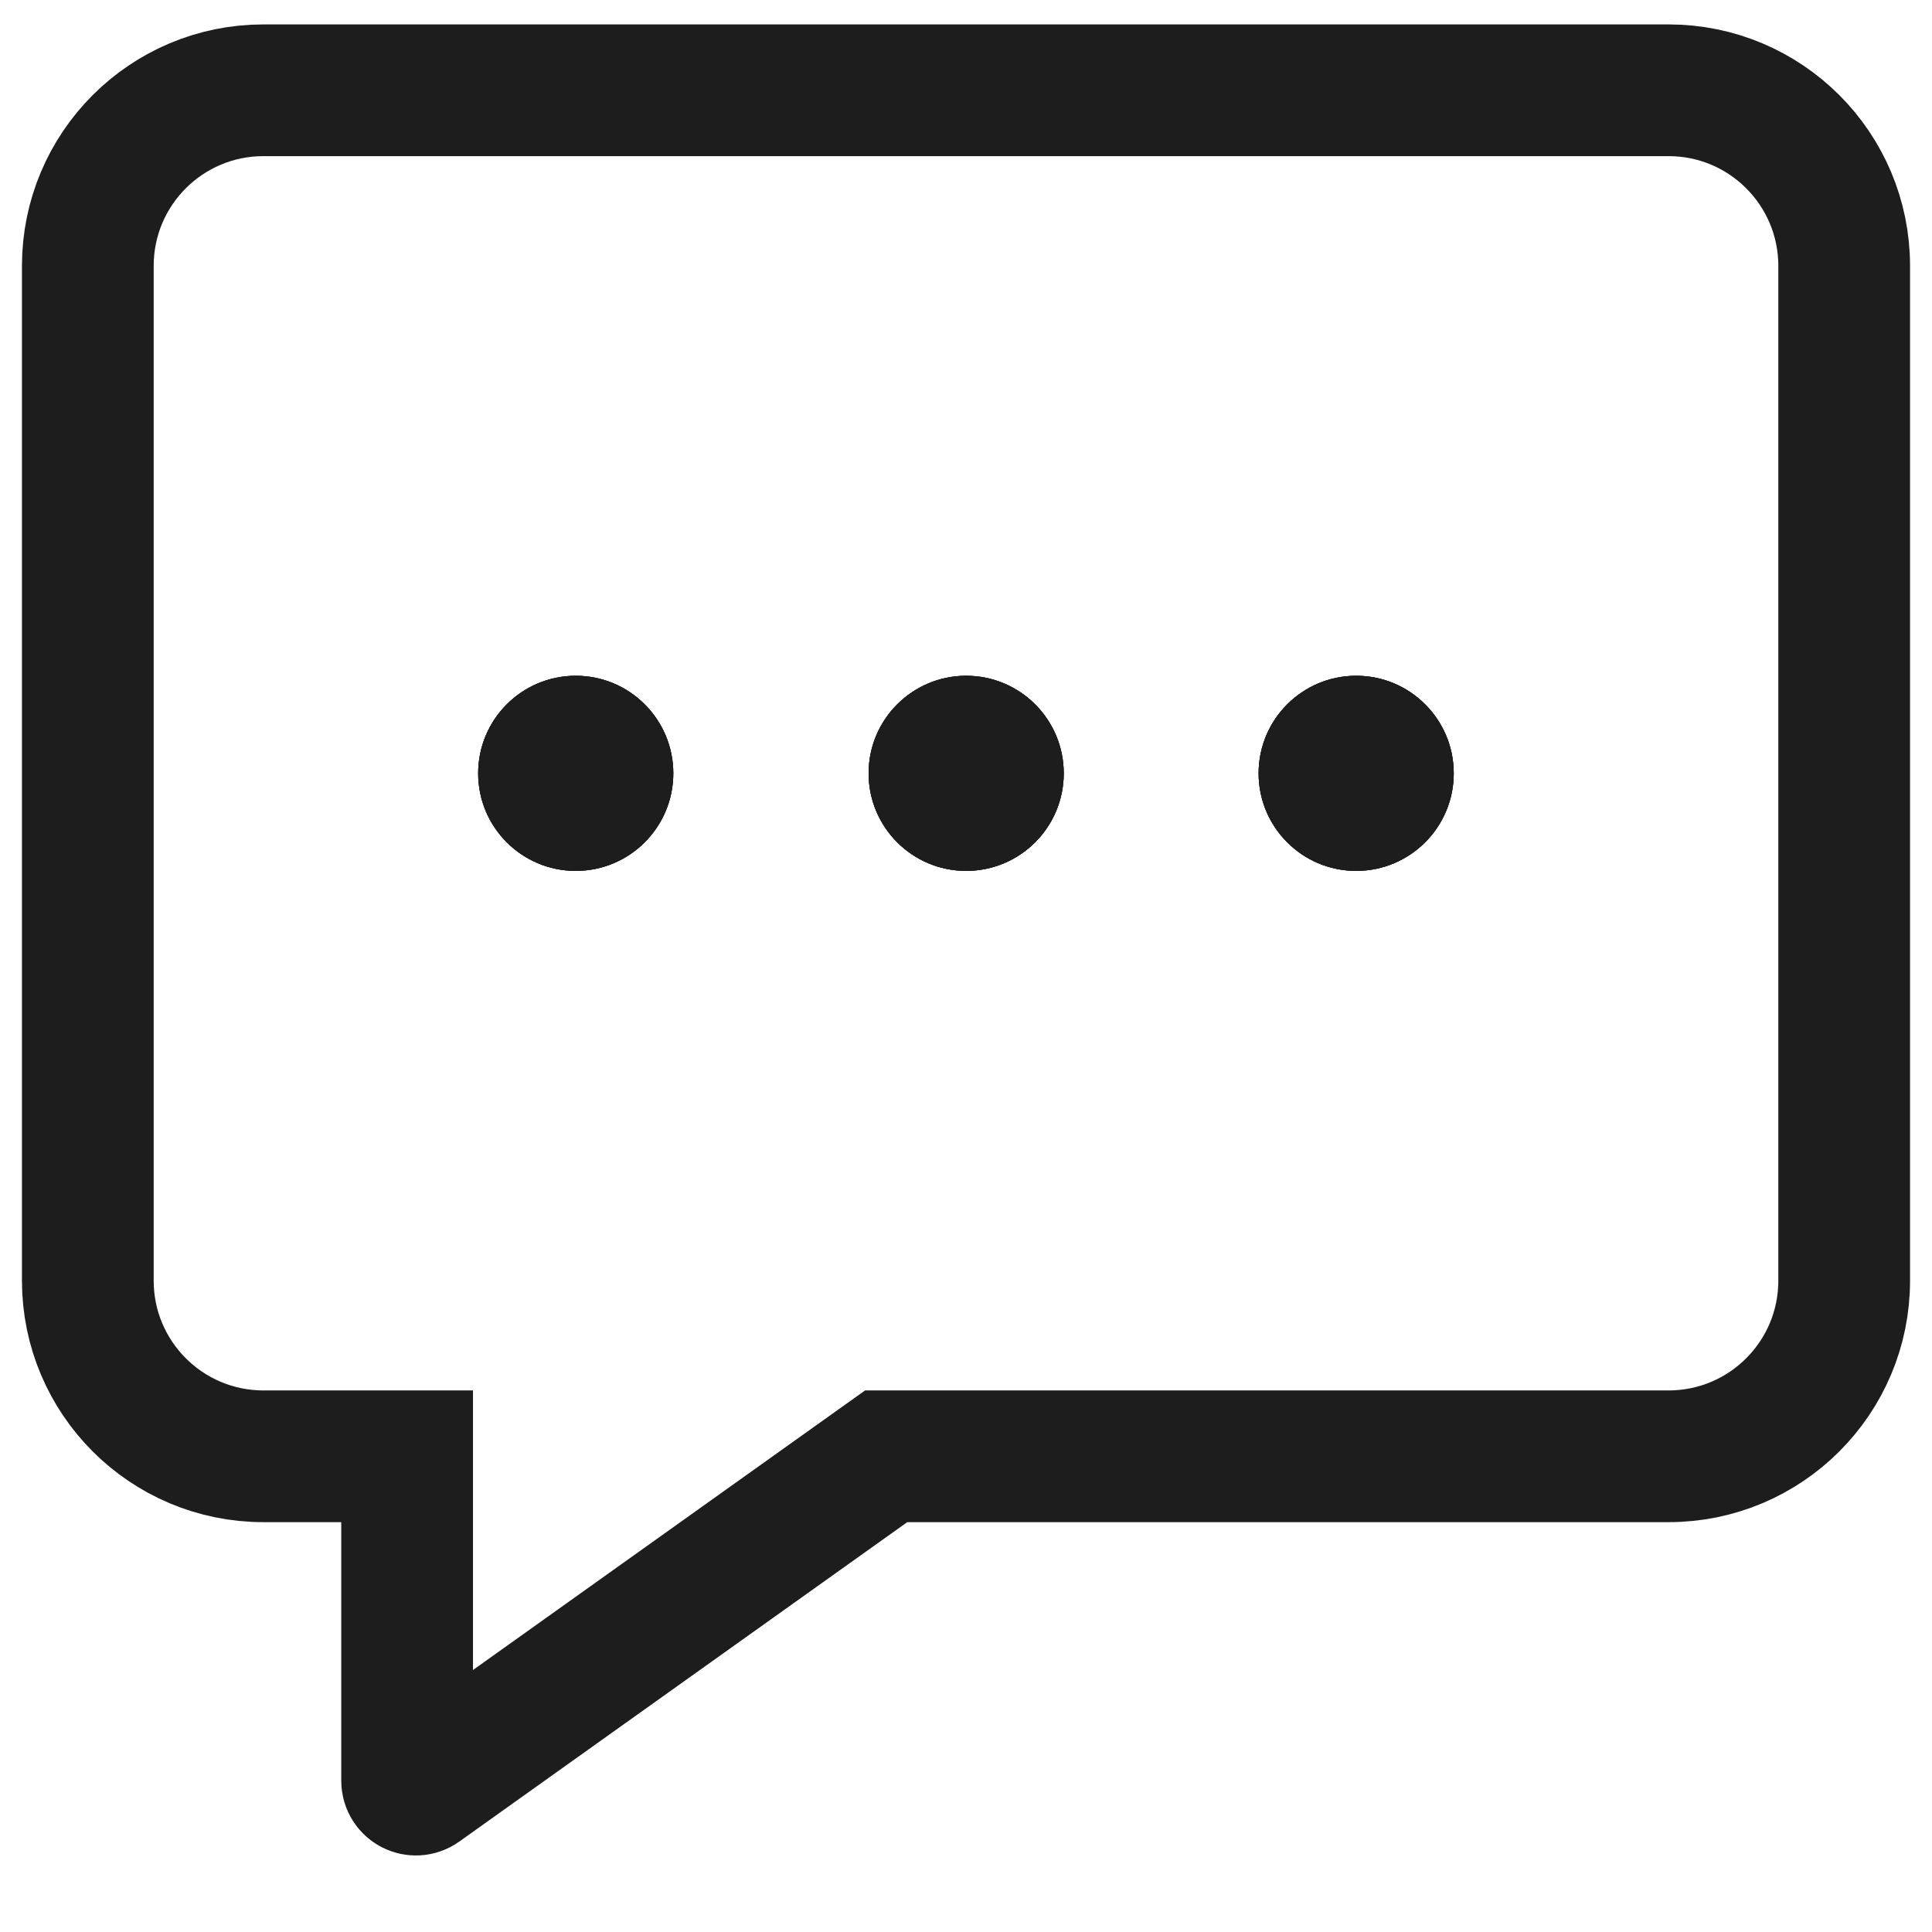 <svg width="22" height="22" viewBox="0 0 22 22" fill="none" xmlns="http://www.w3.org/2000/svg">
<g id="Group 1171276216">
<g id="Group 1171276200">
<path id="Vector 246" d="M1 14.583V3.028C1 1.923 1.895 1.028 3 1.028H19C20.105 1.028 21 1.923 21 3.028V14.583C21 15.688 20.105 16.583 19 16.583H10.091L4.794 20.36C4.728 20.407 4.636 20.36 4.636 20.278V16.583H3C1.895 16.583 1 15.688 1 14.583Z" stroke="#1E1D1E" stroke-width="1.5"/>
</g>
<g id="Ellipse 847">
<circle cx="6.556" cy="8.806" r="1.111" fill="#1E1D1E"/>
<circle cx="6.556" cy="8.806" r="1.111" fill="#1E1D1E"/>
<circle cx="6.556" cy="8.806" r="1.111" fill="#1E1D1E"/>
</g>
<g id="Ellipse 848">
<circle cx="11.002" cy="8.806" r="1.111" fill="#1E1D1E"/>
<circle cx="11.002" cy="8.806" r="1.111" fill="#1E1D1E"/>
<circle cx="11.002" cy="8.806" r="1.111" fill="#1E1D1E"/>
</g>
<g id="Ellipse 849">
<circle cx="15.443" cy="8.806" r="1.111" fill="#1E1D1E"/>
<circle cx="15.443" cy="8.806" r="1.111" fill="#1E1D1E"/>
<circle cx="15.443" cy="8.806" r="1.111" fill="#1E1D1E"/>
</g>
</g>
</svg>
